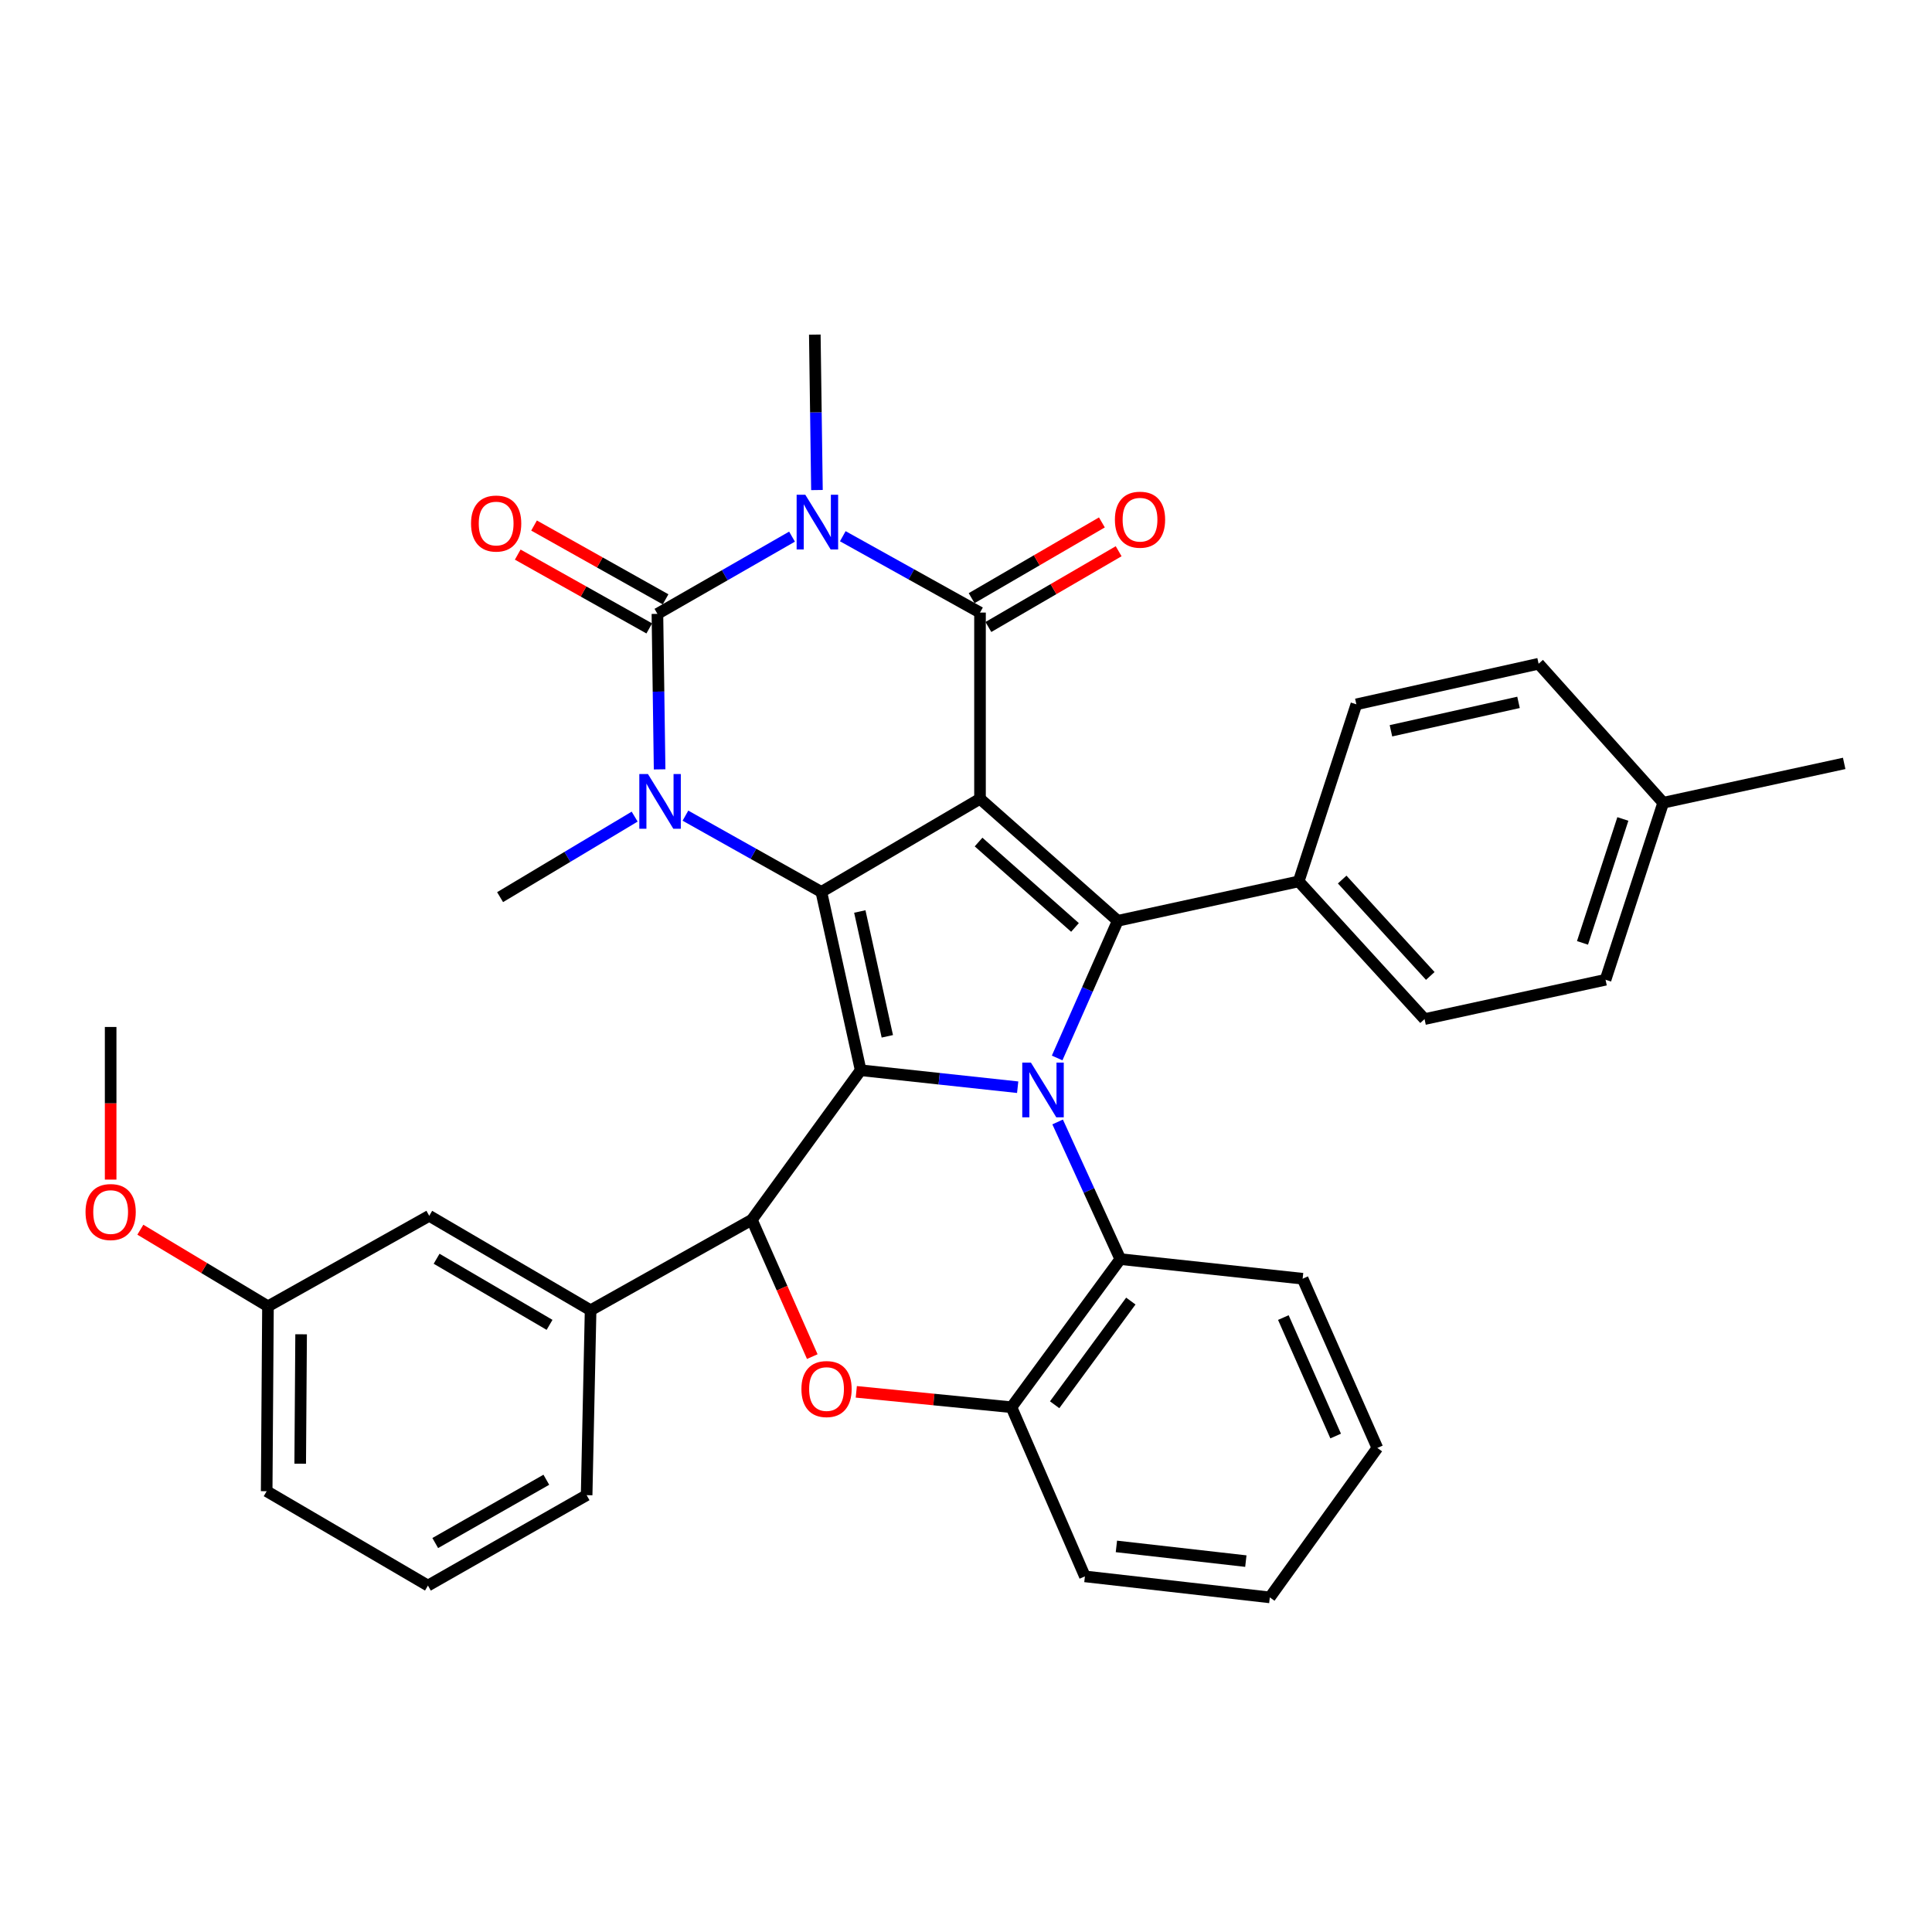 <?xml version='1.0' encoding='iso-8859-1'?>
<svg version='1.1' baseProfile='full'
              xmlns='http://www.w3.org/2000/svg'
                      xmlns:rdkit='http://www.rdkit.org/xml'
                      xmlns:xlink='http://www.w3.org/1999/xlink'
                  xml:space='preserve'
width='1000px' height='1000px' viewBox='0 0 1000 1000'>
<!-- END OF HEADER -->
<rect style='opacity:1.0;fill:#FFFFFF;stroke:none' width='1000' height='1000' x='0' y='0'> </rect>
<path class='bond-0' d='M 507.25,413.451 L 425.13,461.657' style='fill:none;fill-rule:evenodd;stroke:#000000;stroke-width:6px;stroke-linecap:butt;stroke-linejoin:miter;stroke-opacity:1' />
<path class='bond-4' d='M 507.25,413.451 L 507.25,317.067' style='fill:none;fill-rule:evenodd;stroke:#000000;stroke-width:6px;stroke-linecap:butt;stroke-linejoin:miter;stroke-opacity:1' />
<path class='bond-7' d='M 507.25,413.451 L 578.548,476.601' style='fill:none;fill-rule:evenodd;stroke:#000000;stroke-width:6px;stroke-linecap:butt;stroke-linejoin:miter;stroke-opacity:1' />
<path class='bond-7' d='M 506.505,435.84 L 556.413,480.045' style='fill:none;fill-rule:evenodd;stroke:#000000;stroke-width:6px;stroke-linecap:butt;stroke-linejoin:miter;stroke-opacity:1' />
<path class='bond-1' d='M 425.13,461.657 L 445.48,553.958' style='fill:none;fill-rule:evenodd;stroke:#000000;stroke-width:6px;stroke-linecap:butt;stroke-linejoin:miter;stroke-opacity:1' />
<path class='bond-1' d='M 445.032,471.787 L 459.277,536.398' style='fill:none;fill-rule:evenodd;stroke:#000000;stroke-width:6px;stroke-linecap:butt;stroke-linejoin:miter;stroke-opacity:1' />
<path class='bond-6' d='M 425.13,461.657 L 389.956,441.92' style='fill:none;fill-rule:evenodd;stroke:#000000;stroke-width:6px;stroke-linecap:butt;stroke-linejoin:miter;stroke-opacity:1' />
<path class='bond-6' d='M 389.956,441.92 L 354.782,422.182' style='fill:none;fill-rule:evenodd;stroke:#0000FF;stroke-width:6px;stroke-linecap:butt;stroke-linejoin:miter;stroke-opacity:1' />
<path class='bond-8' d='M 445.48,553.958 L 389.155,631.352' style='fill:none;fill-rule:evenodd;stroke:#000000;stroke-width:6px;stroke-linecap:butt;stroke-linejoin:miter;stroke-opacity:1' />
<path class='bond-35' d='M 445.48,553.958 L 486.114,558.349' style='fill:none;fill-rule:evenodd;stroke:#000000;stroke-width:6px;stroke-linecap:butt;stroke-linejoin:miter;stroke-opacity:1' />
<path class='bond-35' d='M 486.114,558.349 L 526.747,562.74' style='fill:none;fill-rule:evenodd;stroke:#0000FF;stroke-width:6px;stroke-linecap:butt;stroke-linejoin:miter;stroke-opacity:1' />
<path class='bond-2' d='M 547.175,547.604 L 562.861,512.103' style='fill:none;fill-rule:evenodd;stroke:#0000FF;stroke-width:6px;stroke-linecap:butt;stroke-linejoin:miter;stroke-opacity:1' />
<path class='bond-2' d='M 562.861,512.103 L 578.548,476.601' style='fill:none;fill-rule:evenodd;stroke:#000000;stroke-width:6px;stroke-linecap:butt;stroke-linejoin:miter;stroke-opacity:1' />
<path class='bond-10' d='M 547.429,580.723 L 563.645,616.218' style='fill:none;fill-rule:evenodd;stroke:#0000FF;stroke-width:6px;stroke-linecap:butt;stroke-linejoin:miter;stroke-opacity:1' />
<path class='bond-10' d='M 563.645,616.218 L 579.861,651.712' style='fill:none;fill-rule:evenodd;stroke:#000000;stroke-width:6px;stroke-linecap:butt;stroke-linejoin:miter;stroke-opacity:1' />
<path class='bond-3' d='M 436.227,277.548 L 471.738,297.308' style='fill:none;fill-rule:evenodd;stroke:#0000FF;stroke-width:6px;stroke-linecap:butt;stroke-linejoin:miter;stroke-opacity:1' />
<path class='bond-3' d='M 471.738,297.308 L 507.25,317.067' style='fill:none;fill-rule:evenodd;stroke:#000000;stroke-width:6px;stroke-linecap:butt;stroke-linejoin:miter;stroke-opacity:1' />
<path class='bond-5' d='M 409.952,277.763 L 375.115,297.751' style='fill:none;fill-rule:evenodd;stroke:#0000FF;stroke-width:6px;stroke-linecap:butt;stroke-linejoin:miter;stroke-opacity:1' />
<path class='bond-5' d='M 375.115,297.751 L 340.278,317.738' style='fill:none;fill-rule:evenodd;stroke:#000000;stroke-width:6px;stroke-linecap:butt;stroke-linejoin:miter;stroke-opacity:1' />
<path class='bond-17' d='M 422.851,253.646 L 422.298,213.421' style='fill:none;fill-rule:evenodd;stroke:#0000FF;stroke-width:6px;stroke-linecap:butt;stroke-linejoin:miter;stroke-opacity:1' />
<path class='bond-17' d='M 422.298,213.421 L 421.746,173.196' style='fill:none;fill-rule:evenodd;stroke:#000000;stroke-width:6px;stroke-linecap:butt;stroke-linejoin:miter;stroke-opacity:1' />
<path class='bond-15' d='M 511.587,324.525 L 545.299,304.922' style='fill:none;fill-rule:evenodd;stroke:#000000;stroke-width:6px;stroke-linecap:butt;stroke-linejoin:miter;stroke-opacity:1' />
<path class='bond-15' d='M 545.299,304.922 L 579.012,285.319' style='fill:none;fill-rule:evenodd;stroke:#FF0000;stroke-width:6px;stroke-linecap:butt;stroke-linejoin:miter;stroke-opacity:1' />
<path class='bond-15' d='M 502.913,309.609 L 536.626,290.006' style='fill:none;fill-rule:evenodd;stroke:#000000;stroke-width:6px;stroke-linecap:butt;stroke-linejoin:miter;stroke-opacity:1' />
<path class='bond-15' d='M 536.626,290.006 L 570.338,270.403' style='fill:none;fill-rule:evenodd;stroke:#FF0000;stroke-width:6px;stroke-linecap:butt;stroke-linejoin:miter;stroke-opacity:1' />
<path class='bond-14' d='M 344.499,310.215 L 310.46,291.115' style='fill:none;fill-rule:evenodd;stroke:#000000;stroke-width:6px;stroke-linecap:butt;stroke-linejoin:miter;stroke-opacity:1' />
<path class='bond-14' d='M 310.46,291.115 L 276.42,272.016' style='fill:none;fill-rule:evenodd;stroke:#FF0000;stroke-width:6px;stroke-linecap:butt;stroke-linejoin:miter;stroke-opacity:1' />
<path class='bond-14' d='M 336.056,325.262 L 302.017,306.163' style='fill:none;fill-rule:evenodd;stroke:#000000;stroke-width:6px;stroke-linecap:butt;stroke-linejoin:miter;stroke-opacity:1' />
<path class='bond-14' d='M 302.017,306.163 L 267.977,287.063' style='fill:none;fill-rule:evenodd;stroke:#FF0000;stroke-width:6px;stroke-linecap:butt;stroke-linejoin:miter;stroke-opacity:1' />
<path class='bond-36' d='M 340.278,317.738 L 340.846,357.982' style='fill:none;fill-rule:evenodd;stroke:#000000;stroke-width:6px;stroke-linecap:butt;stroke-linejoin:miter;stroke-opacity:1' />
<path class='bond-36' d='M 340.846,357.982 L 341.414,398.225' style='fill:none;fill-rule:evenodd;stroke:#0000FF;stroke-width:6px;stroke-linecap:butt;stroke-linejoin:miter;stroke-opacity:1' />
<path class='bond-20' d='M 328.496,422.683 L 293.672,443.522' style='fill:none;fill-rule:evenodd;stroke:#0000FF;stroke-width:6px;stroke-linecap:butt;stroke-linejoin:miter;stroke-opacity:1' />
<path class='bond-20' d='M 293.672,443.522 L 258.847,464.361' style='fill:none;fill-rule:evenodd;stroke:#000000;stroke-width:6px;stroke-linecap:butt;stroke-linejoin:miter;stroke-opacity:1' />
<path class='bond-13' d='M 578.548,476.601 L 672.2,456.203' style='fill:none;fill-rule:evenodd;stroke:#000000;stroke-width:6px;stroke-linecap:butt;stroke-linejoin:miter;stroke-opacity:1' />
<path class='bond-9' d='M 389.155,631.352 L 404.794,666.764' style='fill:none;fill-rule:evenodd;stroke:#000000;stroke-width:6px;stroke-linecap:butt;stroke-linejoin:miter;stroke-opacity:1' />
<path class='bond-9' d='M 404.794,666.764 L 420.433,702.176' style='fill:none;fill-rule:evenodd;stroke:#FF0000;stroke-width:6px;stroke-linecap:butt;stroke-linejoin:miter;stroke-opacity:1' />
<path class='bond-12' d='M 389.155,631.352 L 305.693,678.188' style='fill:none;fill-rule:evenodd;stroke:#000000;stroke-width:6px;stroke-linecap:butt;stroke-linejoin:miter;stroke-opacity:1' />
<path class='bond-37' d='M 443.218,720.416 L 483.372,724.397' style='fill:none;fill-rule:evenodd;stroke:#FF0000;stroke-width:6px;stroke-linecap:butt;stroke-linejoin:miter;stroke-opacity:1' />
<path class='bond-37' d='M 483.372,724.397 L 523.527,728.378' style='fill:none;fill-rule:evenodd;stroke:#000000;stroke-width:6px;stroke-linecap:butt;stroke-linejoin:miter;stroke-opacity:1' />
<path class='bond-11' d='M 579.861,651.712 L 523.527,728.378' style='fill:none;fill-rule:evenodd;stroke:#000000;stroke-width:6px;stroke-linecap:butt;stroke-linejoin:miter;stroke-opacity:1' />
<path class='bond-11' d='M 585.315,673.429 L 545.881,727.095' style='fill:none;fill-rule:evenodd;stroke:#000000;stroke-width:6px;stroke-linecap:butt;stroke-linejoin:miter;stroke-opacity:1' />
<path class='bond-25' d='M 579.861,651.712 L 674.242,661.863' style='fill:none;fill-rule:evenodd;stroke:#000000;stroke-width:6px;stroke-linecap:butt;stroke-linejoin:miter;stroke-opacity:1' />
<path class='bond-28' d='M 523.527,728.378 L 561.543,815.934' style='fill:none;fill-rule:evenodd;stroke:#000000;stroke-width:6px;stroke-linecap:butt;stroke-linejoin:miter;stroke-opacity:1' />
<path class='bond-16' d='M 305.693,678.188 L 222.173,629.301' style='fill:none;fill-rule:evenodd;stroke:#000000;stroke-width:6px;stroke-linecap:butt;stroke-linejoin:miter;stroke-opacity:1' />
<path class='bond-16' d='M 284.449,685.746 L 225.985,651.525' style='fill:none;fill-rule:evenodd;stroke:#000000;stroke-width:6px;stroke-linecap:butt;stroke-linejoin:miter;stroke-opacity:1' />
<path class='bond-26' d='M 305.693,678.188 L 303.641,773.891' style='fill:none;fill-rule:evenodd;stroke:#000000;stroke-width:6px;stroke-linecap:butt;stroke-linejoin:miter;stroke-opacity:1' />
<path class='bond-18' d='M 672.2,456.203 L 737.344,527.482' style='fill:none;fill-rule:evenodd;stroke:#000000;stroke-width:6px;stroke-linecap:butt;stroke-linejoin:miter;stroke-opacity:1' />
<path class='bond-18' d='M 694.708,455.255 L 740.309,505.15' style='fill:none;fill-rule:evenodd;stroke:#000000;stroke-width:6px;stroke-linecap:butt;stroke-linejoin:miter;stroke-opacity:1' />
<path class='bond-19' d='M 672.2,456.203 L 702.05,364.564' style='fill:none;fill-rule:evenodd;stroke:#000000;stroke-width:6px;stroke-linecap:butt;stroke-linejoin:miter;stroke-opacity:1' />
<path class='bond-21' d='M 222.173,629.301 L 138.701,676.146' style='fill:none;fill-rule:evenodd;stroke:#000000;stroke-width:6px;stroke-linecap:butt;stroke-linejoin:miter;stroke-opacity:1' />
<path class='bond-22' d='M 737.344,527.482 L 831.025,507.122' style='fill:none;fill-rule:evenodd;stroke:#000000;stroke-width:6px;stroke-linecap:butt;stroke-linejoin:miter;stroke-opacity:1' />
<path class='bond-23' d='M 702.05,364.564 L 796.382,343.553' style='fill:none;fill-rule:evenodd;stroke:#000000;stroke-width:6px;stroke-linecap:butt;stroke-linejoin:miter;stroke-opacity:1' />
<path class='bond-23' d='M 719.951,378.254 L 785.984,363.546' style='fill:none;fill-rule:evenodd;stroke:#000000;stroke-width:6px;stroke-linecap:butt;stroke-linejoin:miter;stroke-opacity:1' />
<path class='bond-27' d='M 138.701,676.146 L 105.673,656.321' style='fill:none;fill-rule:evenodd;stroke:#000000;stroke-width:6px;stroke-linecap:butt;stroke-linejoin:miter;stroke-opacity:1' />
<path class='bond-27' d='M 105.673,656.321 L 72.645,636.497' style='fill:none;fill-rule:evenodd;stroke:#FF0000;stroke-width:6px;stroke-linecap:butt;stroke-linejoin:miter;stroke-opacity:1' />
<path class='bond-40' d='M 138.701,676.146 L 138.03,771.84' style='fill:none;fill-rule:evenodd;stroke:#000000;stroke-width:6px;stroke-linecap:butt;stroke-linejoin:miter;stroke-opacity:1' />
<path class='bond-40' d='M 155.854,690.621 L 155.384,757.606' style='fill:none;fill-rule:evenodd;stroke:#000000;stroke-width:6px;stroke-linecap:butt;stroke-linejoin:miter;stroke-opacity:1' />
<path class='bond-38' d='M 831.025,507.122 L 860.874,415.493' style='fill:none;fill-rule:evenodd;stroke:#000000;stroke-width:6px;stroke-linecap:butt;stroke-linejoin:miter;stroke-opacity:1' />
<path class='bond-38' d='M 819.097,488.033 L 839.991,423.893' style='fill:none;fill-rule:evenodd;stroke:#000000;stroke-width:6px;stroke-linecap:butt;stroke-linejoin:miter;stroke-opacity:1' />
<path class='bond-24' d='M 796.382,343.553 L 860.874,415.493' style='fill:none;fill-rule:evenodd;stroke:#000000;stroke-width:6px;stroke-linecap:butt;stroke-linejoin:miter;stroke-opacity:1' />
<path class='bond-31' d='M 860.874,415.493 L 954.545,395.133' style='fill:none;fill-rule:evenodd;stroke:#000000;stroke-width:6px;stroke-linecap:butt;stroke-linejoin:miter;stroke-opacity:1' />
<path class='bond-33' d='M 674.242,661.863 L 712.92,749.457' style='fill:none;fill-rule:evenodd;stroke:#000000;stroke-width:6px;stroke-linecap:butt;stroke-linejoin:miter;stroke-opacity:1' />
<path class='bond-33' d='M 664.26,681.972 L 691.334,743.288' style='fill:none;fill-rule:evenodd;stroke:#000000;stroke-width:6px;stroke-linecap:butt;stroke-linejoin:miter;stroke-opacity:1' />
<path class='bond-29' d='M 303.641,773.891 L 221.502,820.688' style='fill:none;fill-rule:evenodd;stroke:#000000;stroke-width:6px;stroke-linecap:butt;stroke-linejoin:miter;stroke-opacity:1' />
<path class='bond-29' d='M 282.779,765.919 L 225.281,798.677' style='fill:none;fill-rule:evenodd;stroke:#000000;stroke-width:6px;stroke-linecap:butt;stroke-linejoin:miter;stroke-opacity:1' />
<path class='bond-32' d='M 57.271,610.556 L 57.271,571.056' style='fill:none;fill-rule:evenodd;stroke:#FF0000;stroke-width:6px;stroke-linecap:butt;stroke-linejoin:miter;stroke-opacity:1' />
<path class='bond-32' d='M 57.271,571.056 L 57.271,531.556' style='fill:none;fill-rule:evenodd;stroke:#000000;stroke-width:6px;stroke-linecap:butt;stroke-linejoin:miter;stroke-opacity:1' />
<path class='bond-39' d='M 561.543,815.934 L 657.256,826.804' style='fill:none;fill-rule:evenodd;stroke:#000000;stroke-width:6px;stroke-linecap:butt;stroke-linejoin:miter;stroke-opacity:1' />
<path class='bond-39' d='M 577.847,800.42 L 644.846,808.029' style='fill:none;fill-rule:evenodd;stroke:#000000;stroke-width:6px;stroke-linecap:butt;stroke-linejoin:miter;stroke-opacity:1' />
<path class='bond-30' d='M 221.502,820.688 L 138.03,771.84' style='fill:none;fill-rule:evenodd;stroke:#000000;stroke-width:6px;stroke-linecap:butt;stroke-linejoin:miter;stroke-opacity:1' />
<path class='bond-34' d='M 712.92,749.457 L 657.256,826.804' style='fill:none;fill-rule:evenodd;stroke:#000000;stroke-width:6px;stroke-linecap:butt;stroke-linejoin:miter;stroke-opacity:1' />
<path  class='atom-3' d='M 533.6 549.997
L 542.88 564.997
Q 543.8 566.477, 545.28 569.157
Q 546.76 571.837, 546.84 571.997
L 546.84 549.997
L 550.6 549.997
L 550.6 578.317
L 546.72 578.317
L 536.76 561.917
Q 535.6 559.997, 534.36 557.797
Q 533.16 555.597, 532.8 554.917
L 532.8 578.317
L 529.12 578.317
L 529.12 549.997
L 533.6 549.997
' fill='#0000FF'/>
<path  class='atom-4' d='M 416.818 256.072
L 426.098 271.072
Q 427.018 272.552, 428.498 275.232
Q 429.978 277.912, 430.058 278.072
L 430.058 256.072
L 433.818 256.072
L 433.818 284.392
L 429.938 284.392
L 419.978 267.992
Q 418.818 266.072, 417.578 263.872
Q 416.378 261.672, 416.018 260.992
L 416.018 284.392
L 412.338 284.392
L 412.338 256.072
L 416.818 256.072
' fill='#0000FF'/>
<path  class='atom-7' d='M 335.388 400.652
L 344.668 415.652
Q 345.588 417.132, 347.068 419.812
Q 348.548 422.492, 348.628 422.652
L 348.628 400.652
L 352.388 400.652
L 352.388 428.972
L 348.508 428.972
L 338.548 412.572
Q 337.388 410.652, 336.148 408.452
Q 334.948 406.252, 334.588 405.572
L 334.588 428.972
L 330.908 428.972
L 330.908 400.652
L 335.388 400.652
' fill='#0000FF'/>
<path  class='atom-10' d='M 414.814 718.968
Q 414.814 712.168, 418.174 708.368
Q 421.534 704.568, 427.814 704.568
Q 434.094 704.568, 437.454 708.368
Q 440.814 712.168, 440.814 718.968
Q 440.814 725.848, 437.414 729.768
Q 434.014 733.648, 427.814 733.648
Q 421.574 733.648, 418.174 729.768
Q 414.814 725.888, 414.814 718.968
M 427.814 730.448
Q 432.134 730.448, 434.454 727.568
Q 436.814 724.648, 436.814 718.968
Q 436.814 713.408, 434.454 710.608
Q 432.134 707.768, 427.814 707.768
Q 423.494 707.768, 421.134 710.568
Q 418.814 713.368, 418.814 718.968
Q 418.814 724.688, 421.134 727.568
Q 423.494 730.448, 427.814 730.448
' fill='#FF0000'/>
<path  class='atom-15' d='M 243.806 270.983
Q 243.806 264.183, 247.166 260.383
Q 250.526 256.583, 256.806 256.583
Q 263.086 256.583, 266.446 260.383
Q 269.806 264.183, 269.806 270.983
Q 269.806 277.863, 266.406 281.783
Q 263.006 285.663, 256.806 285.663
Q 250.566 285.663, 247.166 281.783
Q 243.806 277.903, 243.806 270.983
M 256.806 282.463
Q 261.126 282.463, 263.446 279.583
Q 265.806 276.663, 265.806 270.983
Q 265.806 265.423, 263.446 262.623
Q 261.126 259.783, 256.806 259.783
Q 252.486 259.783, 250.126 262.583
Q 247.806 265.383, 247.806 270.983
Q 247.806 276.703, 250.126 279.583
Q 252.486 282.463, 256.806 282.463
' fill='#FF0000'/>
<path  class='atom-16' d='M 577.07 268.989
Q 577.07 262.189, 580.43 258.389
Q 583.79 254.589, 590.07 254.589
Q 596.35 254.589, 599.71 258.389
Q 603.07 262.189, 603.07 268.989
Q 603.07 275.869, 599.67 279.789
Q 596.27 283.669, 590.07 283.669
Q 583.83 283.669, 580.43 279.789
Q 577.07 275.909, 577.07 268.989
M 590.07 280.469
Q 594.39 280.469, 596.71 277.589
Q 599.07 274.669, 599.07 268.989
Q 599.07 263.429, 596.71 260.629
Q 594.39 257.789, 590.07 257.789
Q 585.75 257.789, 583.39 260.589
Q 581.07 263.389, 581.07 268.989
Q 581.07 274.709, 583.39 277.589
Q 585.75 280.469, 590.07 280.469
' fill='#FF0000'/>
<path  class='atom-28' d='M 44.271 627.349
Q 44.271 620.549, 47.631 616.749
Q 50.991 612.949, 57.271 612.949
Q 63.551 612.949, 66.911 616.749
Q 70.271 620.549, 70.271 627.349
Q 70.271 634.229, 66.871 638.149
Q 63.471 642.029, 57.271 642.029
Q 51.031 642.029, 47.631 638.149
Q 44.271 634.269, 44.271 627.349
M 57.271 638.829
Q 61.591 638.829, 63.911 635.949
Q 66.271 633.029, 66.271 627.349
Q 66.271 621.789, 63.911 618.989
Q 61.591 616.149, 57.271 616.149
Q 52.951 616.149, 50.591 618.949
Q 48.271 621.749, 48.271 627.349
Q 48.271 633.069, 50.591 635.949
Q 52.951 638.829, 57.271 638.829
' fill='#FF0000'/>
</svg>
